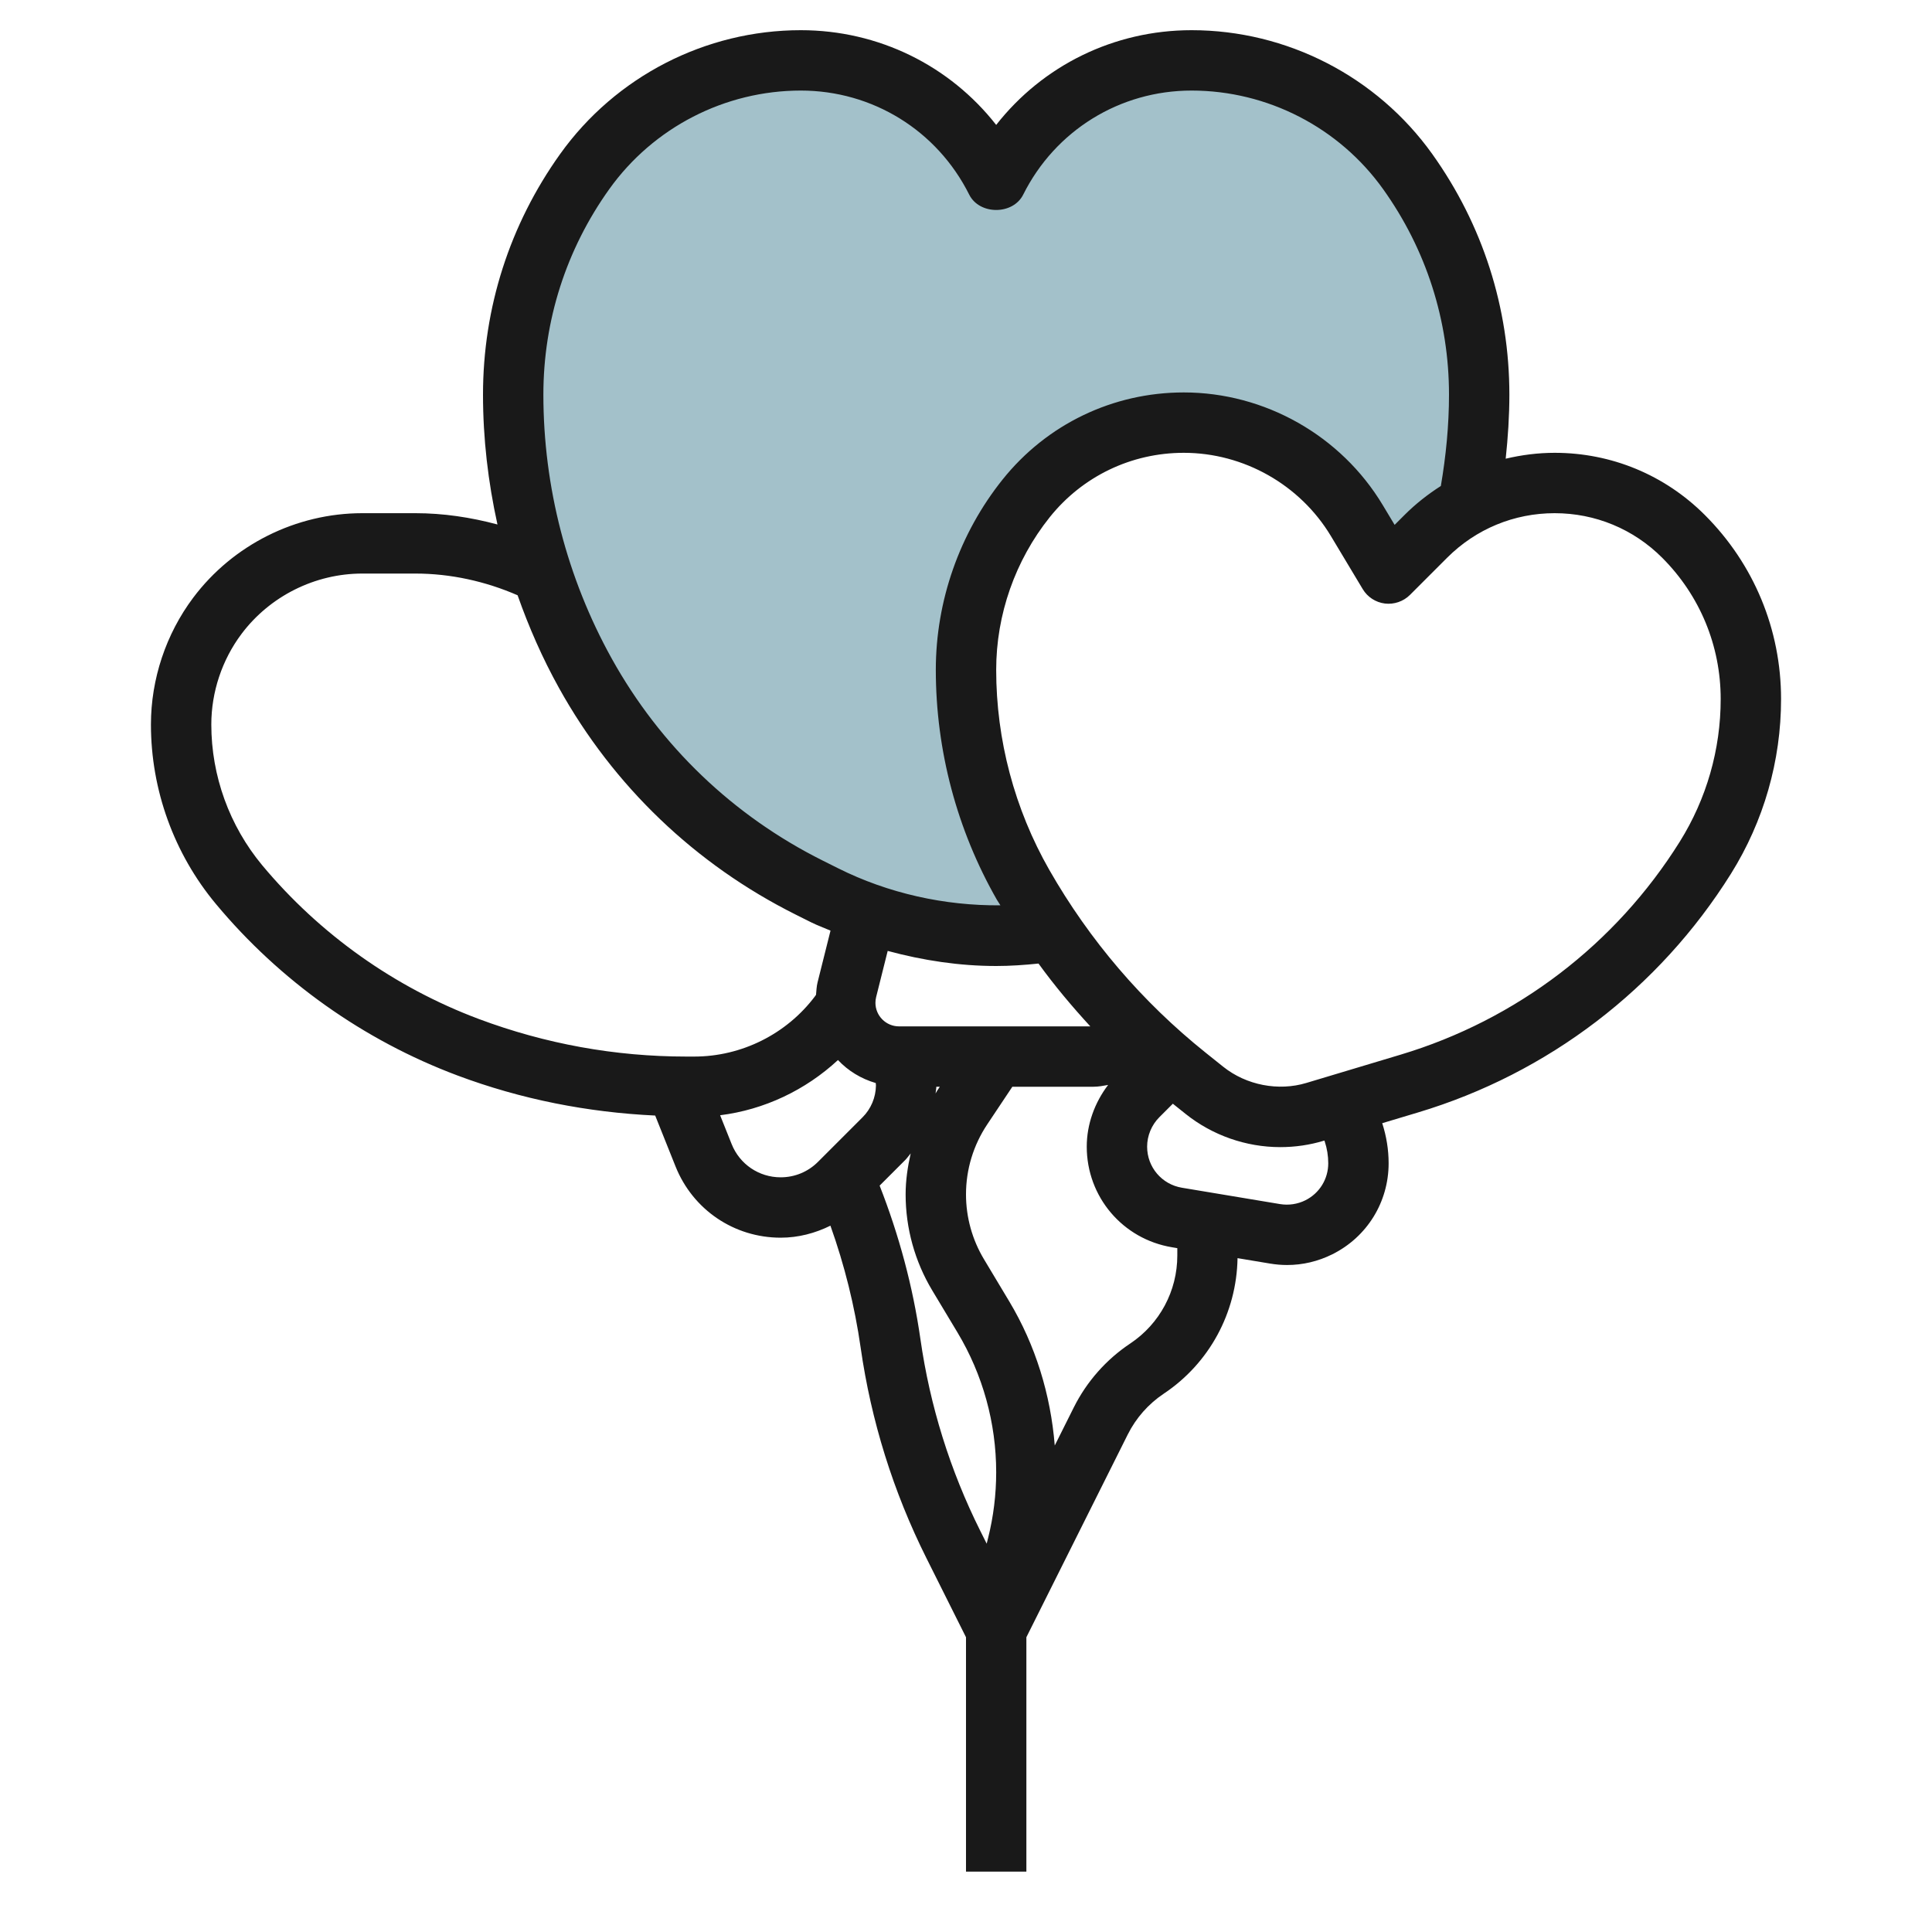 <svg id="Layer_3" enable-background="new 0 0 64 64" height="512" viewBox="0 0 64 64" width="512" xmlns="http://www.w3.org/2000/svg"><g><path d="m32 22.189c0-2.065.703-4.068 1.992-5.68 1.269-1.586 3.19-2.51 5.222-2.51 2.349 0 4.526 1.232 5.734 3.247l1.052 1.754 1.232-1.232c.421-.421.898-.773 1.414-1.05.234-1.196.354-2.416.354-3.644 0-2.65-.828-5.234-2.368-7.39-1.652-2.312-4.318-3.684-7.16-3.684-2.741 0-5.246 1.549-6.472 4-1.226-2.451-3.731-4-6.472-4-2.841 0-5.508 1.372-7.16 3.684-1.54 2.157-2.368 4.74-2.368 7.39 0 3.23.823 6.407 2.392 9.231 1.699 3.058 4.282 5.531 7.411 7.096l.514.257c1.764.883 3.71 1.342 5.683 1.342.628 0 1.25-.063 1.867-.155-.343-.5-.675-1.008-.977-1.536-1.238-2.169-1.89-4.623-1.89-7.12z" fill="#a3c1ca"/><path d="m12 17c-2.191 0-4.285 1.047-5.6 2.8-.902 1.203-1.4 2.694-1.4 4.2 0 2.168.764 4.279 2.152 5.945 2.125 2.55 4.892 4.515 8 5.681 2.111.791 4.312 1.222 6.552 1.328l.675 1.688c.574 1.433 1.94 2.358 3.482 2.358.583 0 1.14-.147 1.648-.398.467 1.309.804 2.662 1.001 4.039.347 2.429 1.079 4.772 2.176 6.968l1.314 2.627v7.764h2v-7.764l3.36-6.72c.272-.544.684-1.01 1.19-1.348 1.509-1.006 2.415-2.679 2.445-4.49l1.08.18c.187.031.374.047.561.047.518 0 1.028-.12 1.501-.356 1.149-.573 1.863-1.729 1.863-3.014 0-.451-.073-.896-.212-1.328l1.187-.356c4.304-1.291 7.986-4.101 10.367-7.91 1.084-1.737 1.658-3.737 1.658-5.784 0-2.303-.897-4.469-2.525-6.097-1.329-1.329-3.096-2.06-4.975-2.06-.554 0-1.096.071-1.622.195.075-.705.122-1.413.122-2.121 0-2.875-.883-5.631-2.554-7.971-1.836-2.569-4.817-4.103-7.974-4.103-2.572 0-4.931 1.171-6.472 3.138-1.541-1.967-3.9-3.138-6.472-3.138-3.157 0-6.138 1.534-7.974 4.104-1.671 2.339-2.554 5.095-2.554 7.97 0 1.449.168 2.891.479 4.3-.886-.238-1.799-.374-2.715-.374zm12.237 20.9-.382-.956c1.461-.182 2.828-.832 3.904-1.829.337.359.767.621 1.251.762.001.029.008.056.007.085-.007.397-.165.771-.445 1.051l-1.474 1.474c-.33.331-.77.513-1.237.513-.719 0-1.357-.432-1.624-1.1zm8.763-5.9c.468 0 .937-.033 1.402-.081.529.73 1.107 1.418 1.716 2.081h-6.337c-.431 0-.781-.351-.781-.781 0-.063.008-.127.023-.189l.383-1.53c1.172.317 2.381.5 3.594.5zm-1.868 4-.094.142c-.017.026-.029.055-.046.081.006-.075.024-.147.025-.222h.115zm-.642 8.358c-.249-1.742-.71-3.446-1.351-5.083l.847-.847c.068-.068.12-.147.182-.22-.101.444-.168.896-.168 1.358 0 1.119.304 2.218.88 3.178l.838 1.396c.839 1.398 1.282 3 1.282 4.63 0 .735-.09 1.47-.269 2.183l-.046.183-.21-.42c-1.001-2.003-1.669-4.142-1.985-6.358zm8.51-2.768c0 1.174-.583 2.264-1.559 2.915-.796.53-1.442 1.262-1.87 2.117l-.631 1.262c-.136-1.682-.635-3.319-1.507-4.773l-.837-1.396c-.39-.649-.596-1.392-.596-2.149 0-.826.243-1.627.701-2.315l.834-1.251h2.684c.167 0 .328-.031.489-.06-.446.585-.708 1.304-.708 2.045 0 1.658 1.187 3.06 2.823 3.332l.177.03zm4.882-3.782c.078.235.118.48.118.727 0 .522-.29.992-.757 1.226-.263.13-.553.172-.839.126l-3.252-.542c-.668-.112-1.152-.683-1.152-1.36 0-.363.147-.718.404-.975l.448-.448.423.338c.887.709 2 1.1 3.136 1.1.492 0 .978-.071 1.442-.212l.021-.006zm11.179-19.333c1.25 1.251 1.939 2.914 1.939 4.682 0 1.672-.469 3.306-1.355 4.724-2.123 3.397-5.407 5.903-9.245 7.055l-3.125.938c-.924.279-1.987.076-2.752-.535l-.579-.463c-2.104-1.684-3.849-3.724-5.186-6.062-1.15-2.015-1.758-4.305-1.758-6.625 0-1.83.63-3.625 1.773-5.055 1.085-1.356 2.704-2.134 4.441-2.134 1.986 0 3.854 1.058 4.876 2.761l1.052 1.754c.158.264.43.44.735.478.303.036.611-.068.829-.285l1.232-1.232c.953-.953 2.217-1.476 3.562-1.476s2.609.523 3.561 1.475zm-34.879-12.209c1.461-2.045 3.833-3.266 6.346-3.266 2.377 0 4.515 1.321 5.578 3.447.339.678 1.45.678 1.789 0 1.063-2.126 3.2-3.447 5.577-3.447 2.513 0 4.885 1.221 6.346 3.266 1.428 1.999 2.182 4.353 2.182 6.808 0 1.012-.1 2.027-.27 3.025-.43.274-.835.592-1.204.961l-.327.327-.394-.656c-1.381-2.301-3.907-3.731-6.591-3.731-2.348 0-4.535 1.052-6.002 2.885-1.427 1.783-2.212 4.022-2.212 6.304 0 2.666.699 5.3 2.022 7.615.037.064.081.122.118.186-1.848.017-3.719-.398-5.376-1.227l-.514-.257c-2.961-1.48-5.376-3.793-6.984-6.687-1.482-2.668-2.266-5.692-2.266-8.745 0-2.455.754-4.809 2.182-6.808zm-1.664 16.525c1.804 3.248 4.515 5.843 7.838 7.505l.514.257c.208.104.429.182.642.275l-.43 1.718c-.033.134-.037.271-.05.407-.011.016-.021.031-.032.047-.939 1.252-2.434 2-4 2h-.266c-2.356 0-4.67-.42-6.879-1.247-2.784-1.045-5.262-2.804-7.167-5.088-1.088-1.308-1.688-2.964-1.688-4.665 0-1.075.355-2.141 1-3 .939-1.252 2.434-2 4-2h1.764c1.159 0 2.318.256 3.382.719.373 1.058.825 2.088 1.372 3.072z" fill="#191919"/></g></svg>